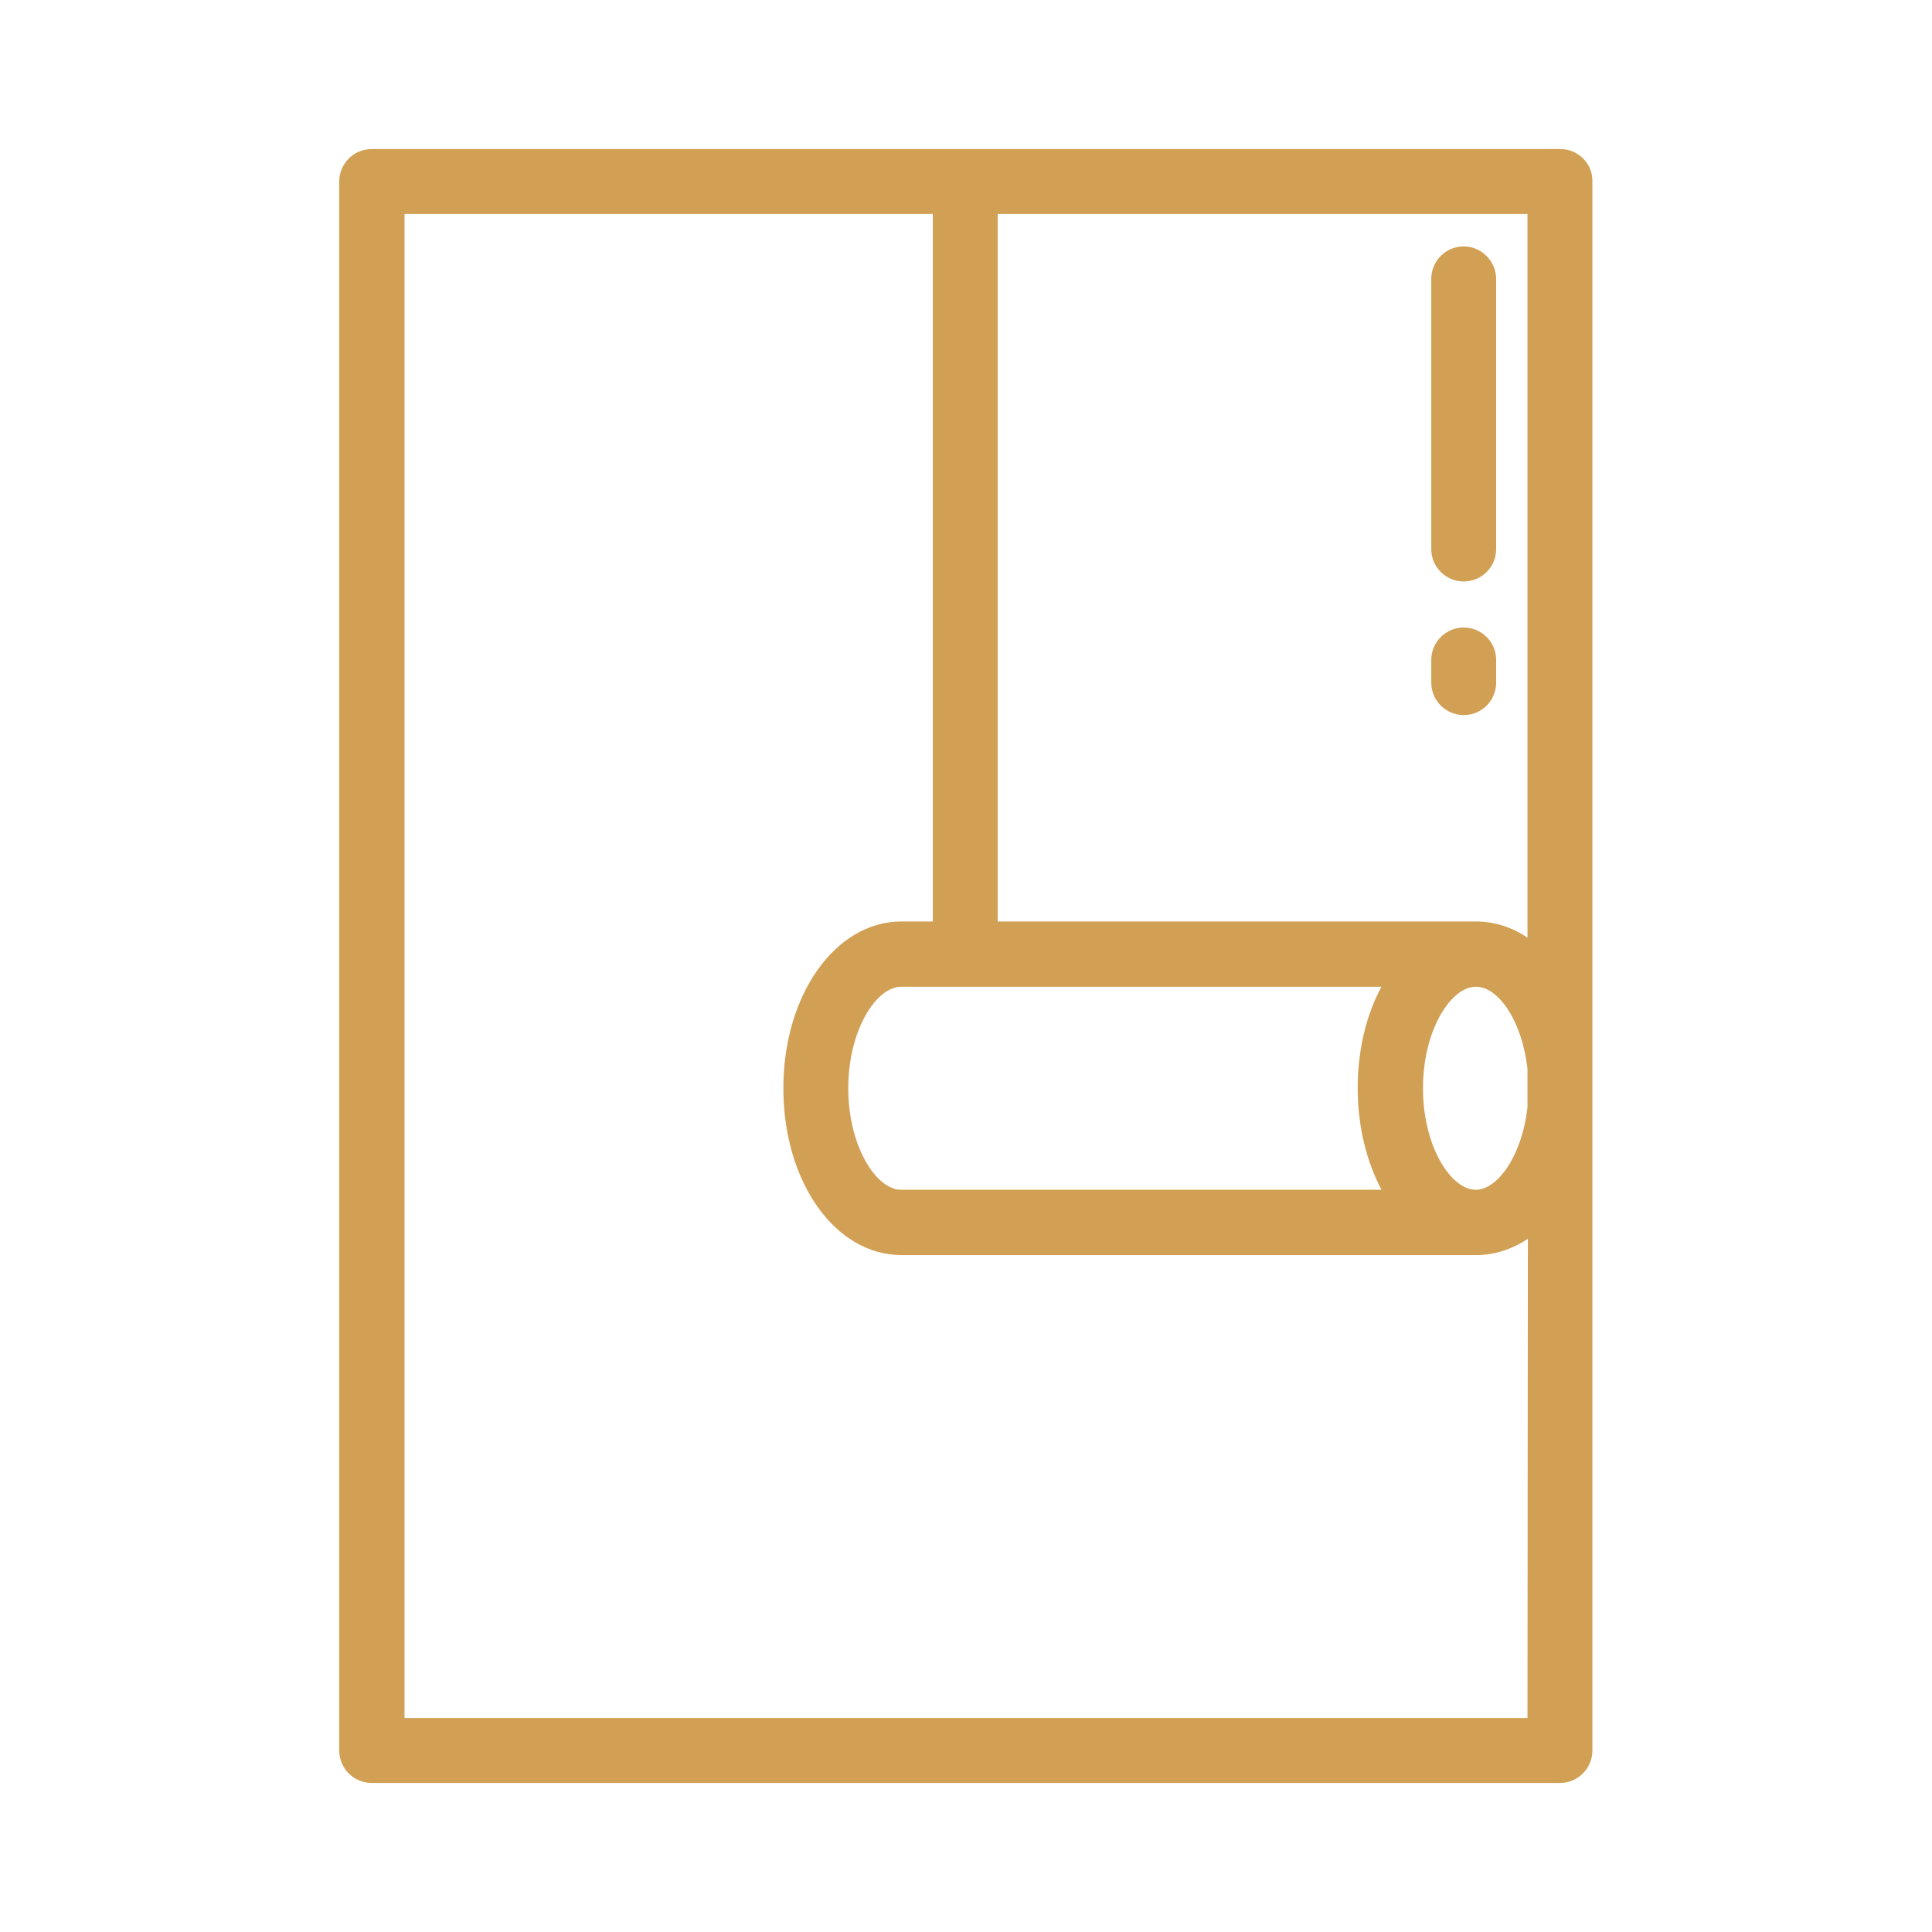 <?xml version="1.0" encoding="utf-8"?>
<!-- Generator: Adobe Illustrator 21.0.2, SVG Export Plug-In . SVG Version: 6.00 Build 0)  -->
<svg version="1.1" id="Layer_1" xmlns="http://www.w3.org/2000/svg" xmlns:xlink="http://www.w3.org/1999/xlink" x="0px" y="0px"
	 viewBox="0 0 512 512" style="enable-background:new 0 0 512 512;" xml:space="preserve">
<style type="text/css">
	.st0{fill:#D1A054;}
</style>
<g>
	<g>
		<path class="st0" d="M985.9-122.6c-3.6-3.6-9.4-3.6-13,0l-95.3,95.3c-3.6,3.6-3.6,9.4,0,13c1.8,1.8,4.1,2.7,6.5,2.7
			s4.7-0.9,6.5-2.7l95.3-95.3C989.5-113.2,989.5-119,985.9-122.6z"/>
	</g>
</g>
<g>
	<g>
		<path class="st0" d="M1011.9-97c-3.6-3.6-9.4-3.6-13,0L903.5-1.7c-3.6,3.6-3.6,9.4,0,13c1.8,1.8,4.2,2.7,6.5,2.7
			c2.4,0,4.7-0.9,6.5-2.7l95.3-95.3C1015.5-87.6,1015.5-93.5,1011.9-97z"/>
	</g>
</g>
<g>
	<g>
		<path class="st0" d="M413.5,39.5H98.5c-4.8,0-8.6,3.9-8.6,8.6v415.8c0,4.8,3.9,8.6,8.6,8.6h314.9c4.8,0,8.6-3.9,8.6-8.6V48.1l0,0
			C422.1,43.3,418.2,39.5,413.5,39.5z M264.4,56.7h140.4v191.8c-4.1-2.8-8.8-4.3-13.7-4.3H264.4V56.7z M404.8,283.3v10.1
			c-1.4,12.8-7.9,21.9-13.7,21.9c-6.6,0-14-11.5-14-26.9s7.4-26.9,14-26.9C397,261.4,403.4,270.5,404.8,283.3z M366.1,315.3H238.8
			c-6.6,0-14-11.5-14-26.9c0-15.4,7.4-26.9,14-26.9h127.3c-4,7.4-6.3,16.7-6.3,26.9C359.8,298.6,362.2,307.9,366.1,315.3z
			 M404.8,455.3H107.2V56.7h140v187.5h-8.3c-17.5,0-31.3,19.4-31.3,44.2s13.7,44.2,31.3,44.2h152.3c5,0,9.6-1.6,13.7-4.3
			L404.8,455.3L404.8,455.3z"/>
	</g>
</g>
<g>
	<g>
		<path class="st0" d="M387.9,65.3c-4.8,0-8.6,3.9-8.6,8.6v71.6c0,4.8,3.9,8.6,8.6,8.6c4.8,0,8.6-3.9,8.6-8.6V74
			C396.5,69.2,392.6,65.3,387.9,65.3z"/>
	</g>
</g>
<g>
	<g>
		<path class="st0" d="M387.9,166.3c-4.8,0-8.6,3.9-8.6,8.6v6c0,4.8,3.9,8.6,8.6,8.6c4.8,0,8.6-3.9,8.6-8.6v-6
			C396.5,170.1,392.6,166.3,387.9,166.3z"/>
	</g>
</g>
</svg>
